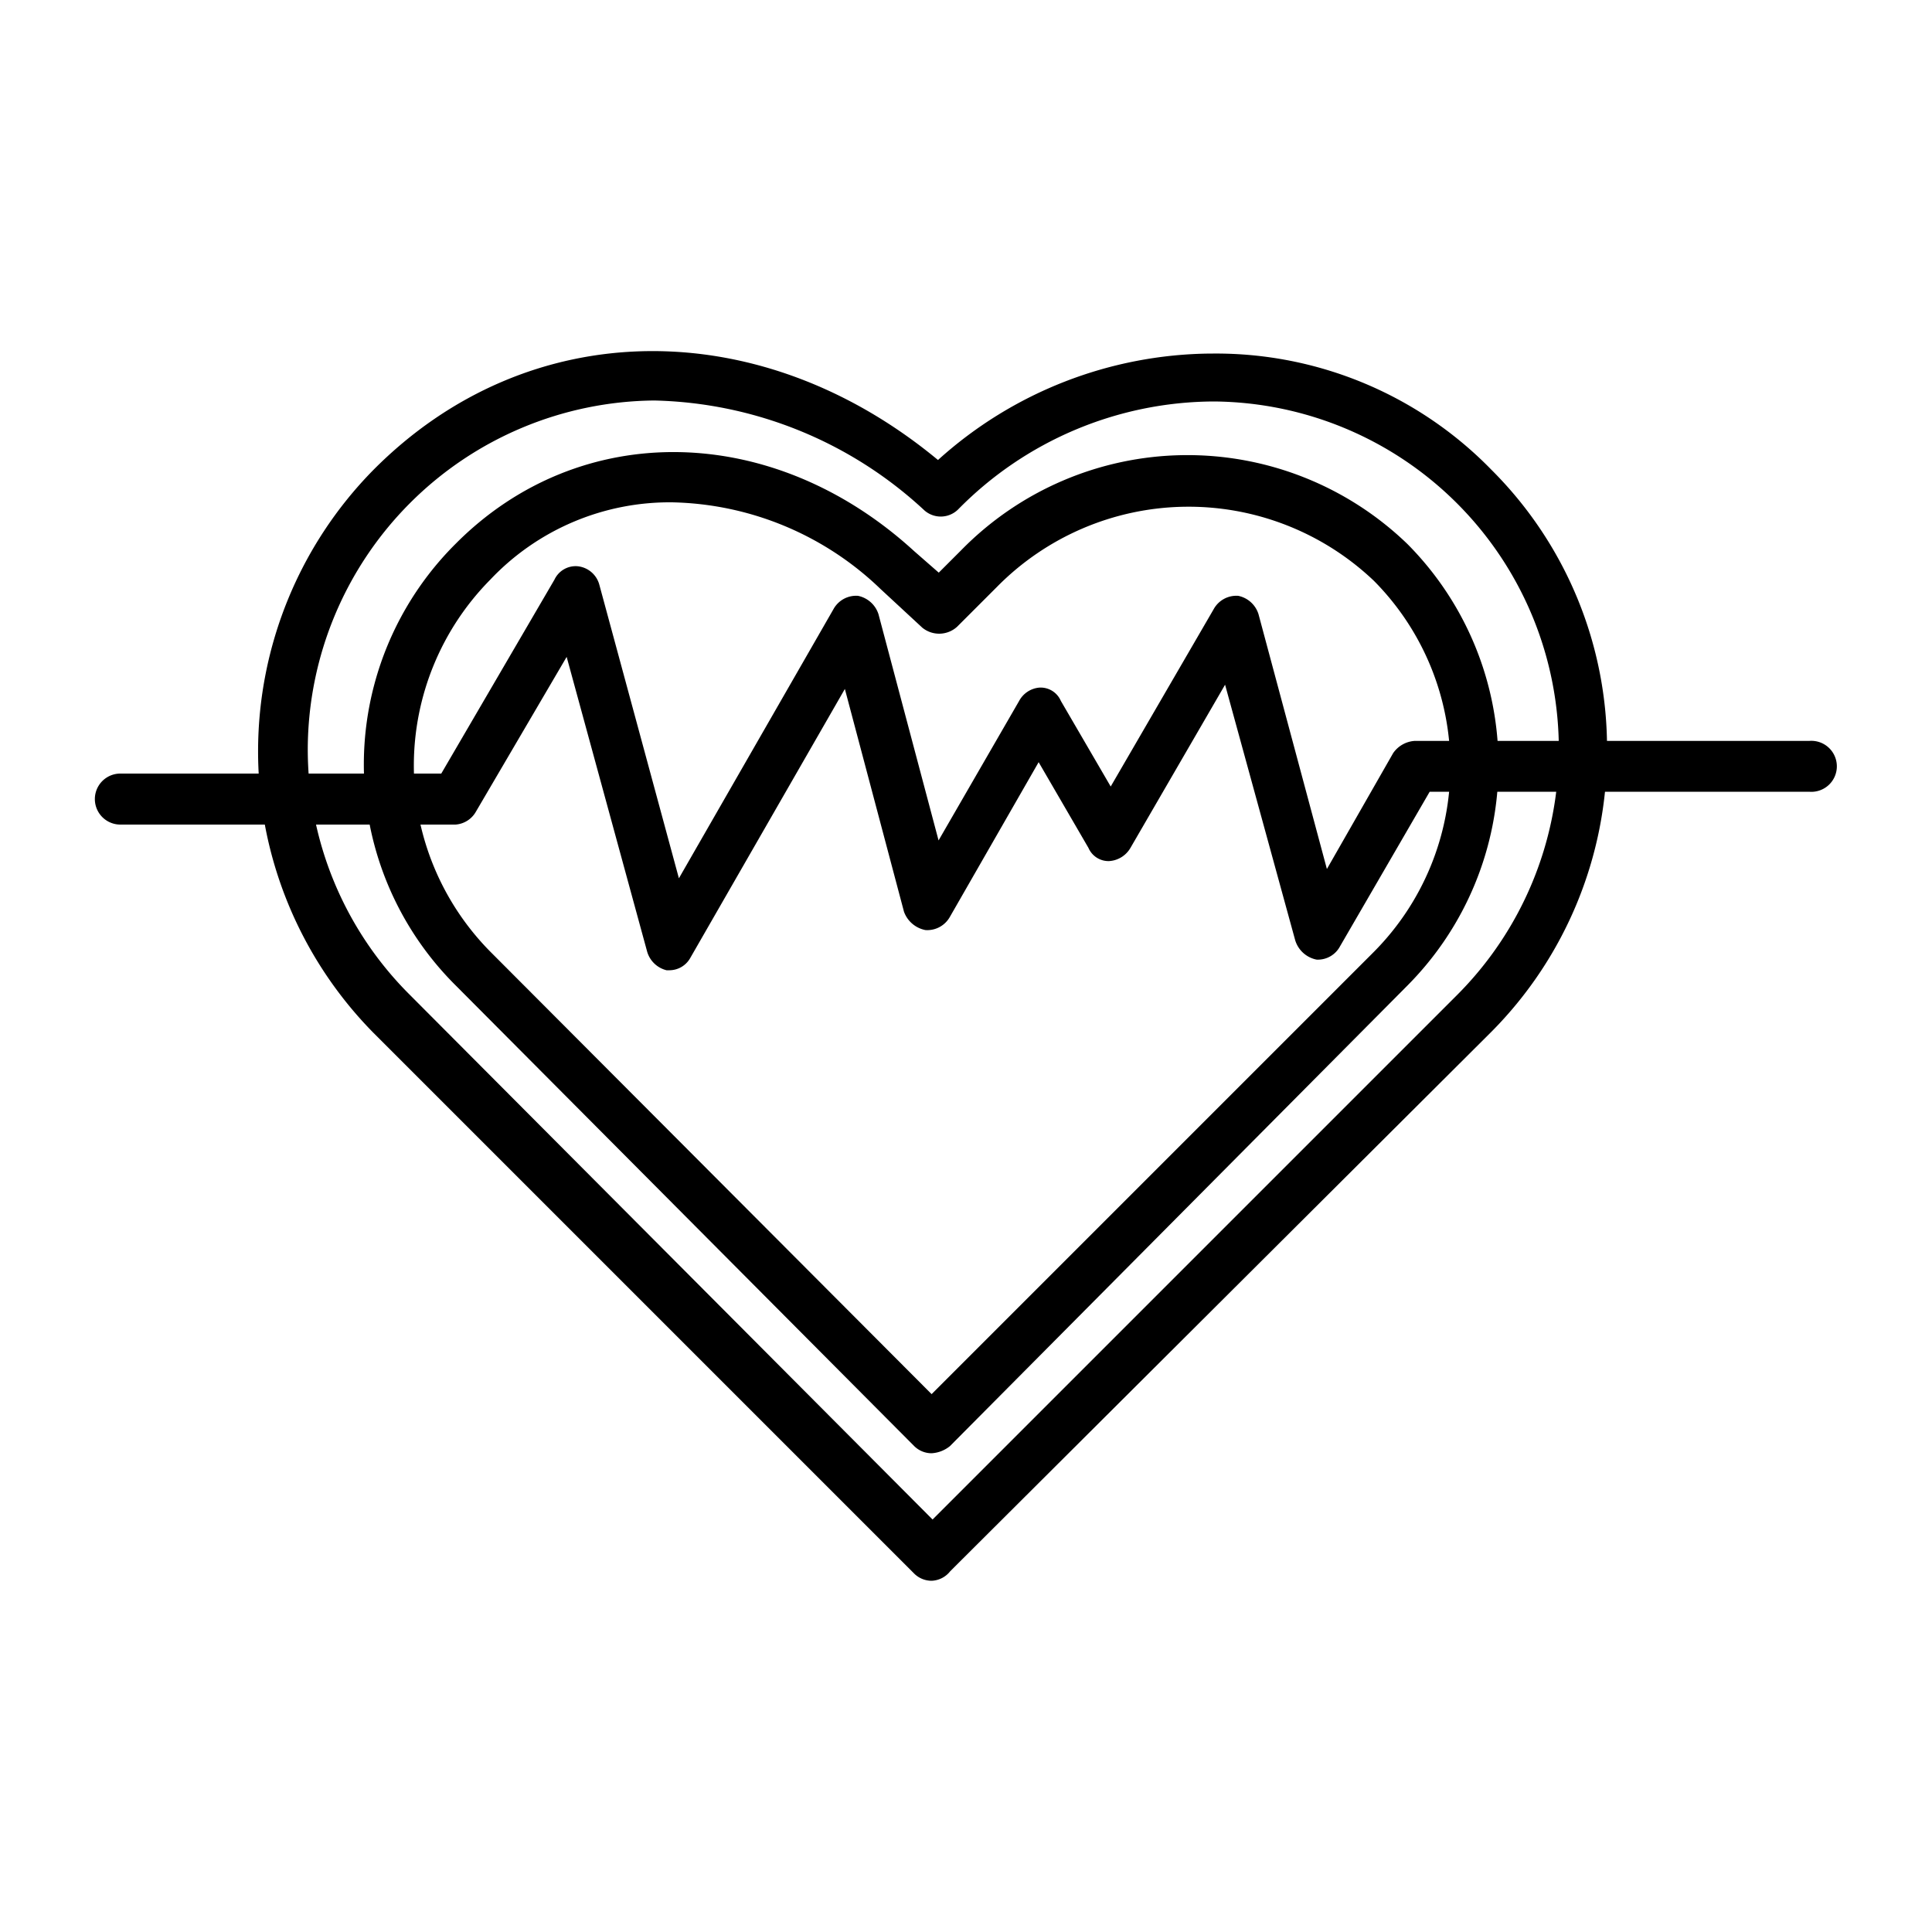 <svg xmlns="http://www.w3.org/2000/svg" viewBox="0 0 100 100" x="0px" y="0px">
    <defs>
        <style>.cls-1{fill-rule:evenodd;}</style>
    </defs>
    <g data-name="Layer 2">
        <g data-name="Layer_1">
            <g data-name=" 393530264">
                <path class="cls-1"
                    d="M48.22,81.82h0a1.28,1.28,0,0,1-.9-.37l-28-28a20.76,20.76,0,0,1,0-29.12c8-8.07,20-8.17,29.23-.52A21.3,21.3,0,0,1,62.67,18.3h.11a19.89,19.89,0,0,1,14.4,6,20.33,20.33,0,0,1,6,14.56,20.59,20.59,0,0,1-6,14.56l-28,27.91A1.28,1.28,0,0,1,48.22,81.82ZM33.87,20.73a18.1,18.1,0,0,0-17.94,18,17.92,17.92,0,0,0,5.28,12.76L48.27,78.65,75.39,51.53A18,18,0,0,0,62.83,20.78h0a18.65,18.65,0,0,0-13.24,5.59,1.28,1.28,0,0,1-1.74.05A21.22,21.22,0,0,0,33.87,20.73Z" />
                <path class="cls-1"
                    d="M48.22,75.22h0a1.28,1.28,0,0,1-.9-.37L23.58,51a16.12,16.12,0,0,1,0-22.85C30,21.68,40,21.83,47.32,28.53l1.27,1.11,1.16-1.16a16.39,16.39,0,0,1,23.1-.32,16.21,16.21,0,0,1,0,22.85L49.17,74.85A1.66,1.66,0,0,1,48.22,75.22ZM34.77,26a12.77,12.77,0,0,0-9.39,4,13.69,13.69,0,0,0,0,19.26L48.22,72.16,71.11,49.27a13.63,13.63,0,0,0,0-19.21,13.92,13.92,0,0,0-19.51.32l-2.06,2.06a1.38,1.38,0,0,1-1.8.05l-2.16-2A16,16,0,0,0,34.77,26Z" />
                <path class="cls-1"
                    d="M34.66,50.22H34.5a1.39,1.39,0,0,1-1-.95L29.33,34l-4.69,8a1.32,1.32,0,0,1-1.06.68H6.23a1.32,1.32,0,0,1,0-2.64H22.84L28.7,30a1.21,1.21,0,0,1,1.21-.69,1.3,1.3,0,0,1,1.11.95l4.12,15.2,8-13.93a1.34,1.34,0,0,1,1.27-.69,1.41,1.41,0,0,1,1.06.95l3.11,11.71,4.17-7.22a1.32,1.32,0,0,1,1.05-.69h0a1.14,1.14,0,0,1,1.11.69l2.58,4.43,5.33-9.18a1.34,1.34,0,0,1,1.27-.69,1.39,1.39,0,0,1,1.05.95l3.54,13.19,3.43-6a1.47,1.47,0,0,1,1.1-.63H93.64a1.32,1.32,0,1,1,0,2.63H74l-4.64,8a1.3,1.3,0,0,1-1.21.69,1.45,1.45,0,0,1-1.11-1L63.41,35.44l-4.9,8.45a1.37,1.37,0,0,1-1.11.68h0a1.13,1.13,0,0,1-1.06-.68l-2.58-4.44-4.59,8a1.34,1.34,0,0,1-1.27.69,1.48,1.48,0,0,1-1.11-.95L43.73,35.66l-8,13.92A1.24,1.24,0,0,1,34.66,50.22Z" />
            </g>
        </g>
    </g>

</svg>